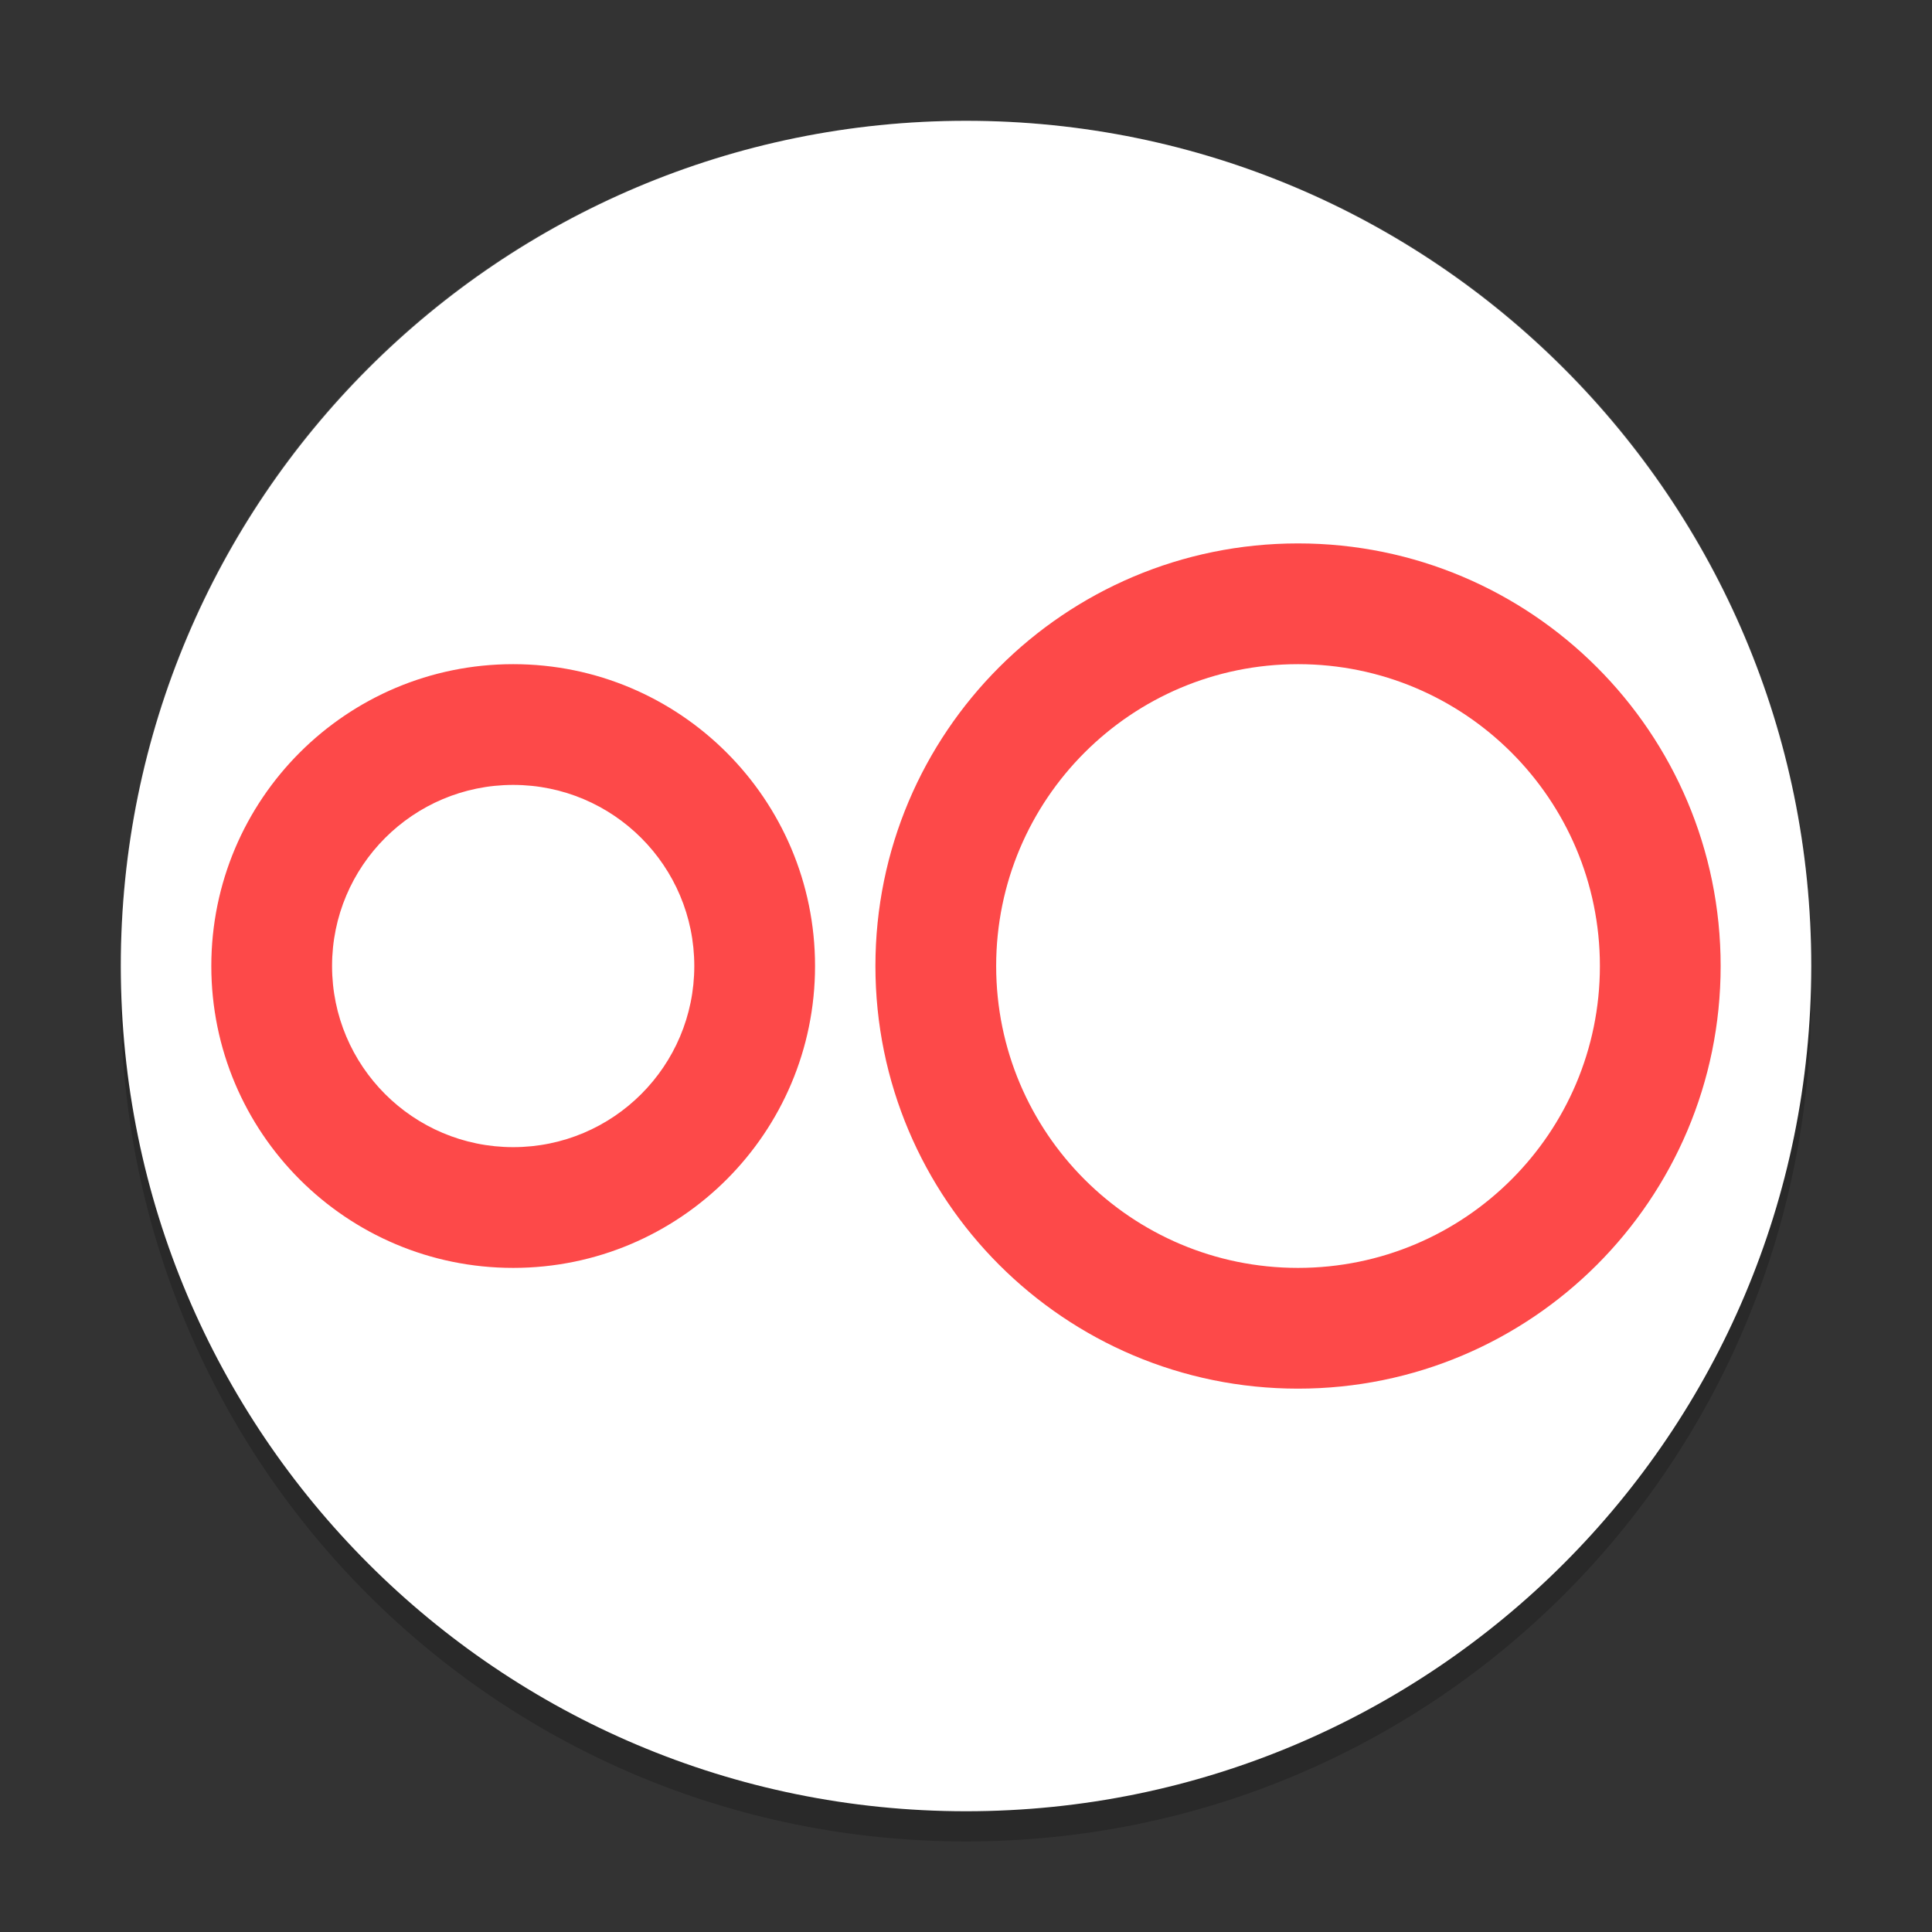 <svg xmlns="http://www.w3.org/2000/svg" xmlns:xlink="http://www.w3.org/1999/xlink" width="384pt" height="384pt" version="1.1" viewBox="0 0 384 384"><rect x="0" y="0" width="384" height="384" fill="#333333" stroke="none"/> <defs> <filter id="alpha" width="100%" height="100%" x="0%" y="0%" filterUnits="objectBoundingBox"> <feColorMatrix in="SourceGraphic" type="matrix" values="0 0 0 0 1 0 0 0 0 1 0 0 0 0 1 0 0 0 1 0"/> </filter> <mask id="mask0"> <g filter="url(#alpha)"> <rect width="384" height="384" x="0" y="0" style="fill:rgb(0%,0%,0%);fill-opacity:0.2"/> </g> </mask> <clipPath id="clip1"> <rect width="384" height="384" x="0" y="0"/> </clipPath> <g id="surface5" clip-path="url(#clip1)"> <path style="fill:rgb(0%,0%,0%)" d="M 24.305 192.004 C 24.234 194.008 24 195.977 24 198.004 C 24 291.074 98.926 366 191.996 366 C 285.066 366 359.992 291.074 359.992 198.004 C 359.992 195.98 359.758 194.012 359.688 192.004 C 356.52 282.254 283.031 354 191.992 354 C 100.945 354 27.465 282.254 24.297 192.004 Z M 24.305 192.004"/> </g> <mask id="mask1"> <g filter="url(#alpha)"> <rect width="384" height="384" x="0" y="0" style="fill:rgb(0%,0%,0%);fill-opacity:0.102"/> </g> </mask> <clipPath id="clip2"> <rect width="384" height="384" x="0" y="0"/> </clipPath> <g id="surface8" clip-path="url(#clip2)"> <path style="fill:rgb(100.000%,100.000%,100.000%)" d="M 192 24.012 C 98.93 24.012 24 98.93 24 192 C 24 192.68 24.066 193.344 24.105 194.016 C 26.215 102.809 100.266 30 192 30 C 283.734 30 357.785 102.809 359.895 194.016 C 359.934 193.344 360 192.68 360 192 C 360 98.93 285.07 24.012 192 24.012 Z M 192 24.012"/> </g> </defs> <g> <use mask="url(#mask0)" xlink:href="#surface5"/> <path style="fill:rgb(100.000%,100.000%,100.000%)" d="M 360 192.008 C 360 99.227 284.785 24.012 192.008 24.012 C 99.227 24.012 24.012 99.227 24.012 192.008 C 24.012 284.785 99.227 360 192.008 360 C 284.785 360 360 284.785 360 192.008 Z M 360 192.008"/> <use mask="url(#mask1)" xlink:href="#surface8"/> <path style="fill:rgb(99.215%,28.627%,28.627%)" d="M 257.992 108.008 C 211.602 108.008 173.996 145.613 173.996 192.004 C 173.996 238.395 211.602 276.004 257.992 276.004 C 304.383 276.004 341.992 238.395 341.992 192.004 C 341.992 145.613 304.383 108.008 257.992 108.008 Z M 102 132.008 C 68.863 132.008 42 158.867 42 192.004 C 42 225.141 68.863 252.004 102 252.004 C 135.133 252.004 161.996 225.141 161.996 192.004 C 161.996 158.867 135.133 132.008 102 132.008 Z M 257.992 132.008 C 291.129 132.008 317.992 158.867 317.992 192.004 C 317.992 225.141 291.129 252.004 257.992 252.004 C 224.859 252.004 197.996 225.141 197.996 192.004 C 197.996 158.867 224.859 132.008 257.992 132.008 Z M 102 156.008 C 121.879 156.008 137.996 172.125 137.996 192.004 C 137.996 211.887 121.879 228.004 102 228.004 C 82.117 228.004 66 211.887 66 192.004 C 66 172.125 82.117 156.008 102 156.008 Z M 102 156.008"/> </g> </svg>
